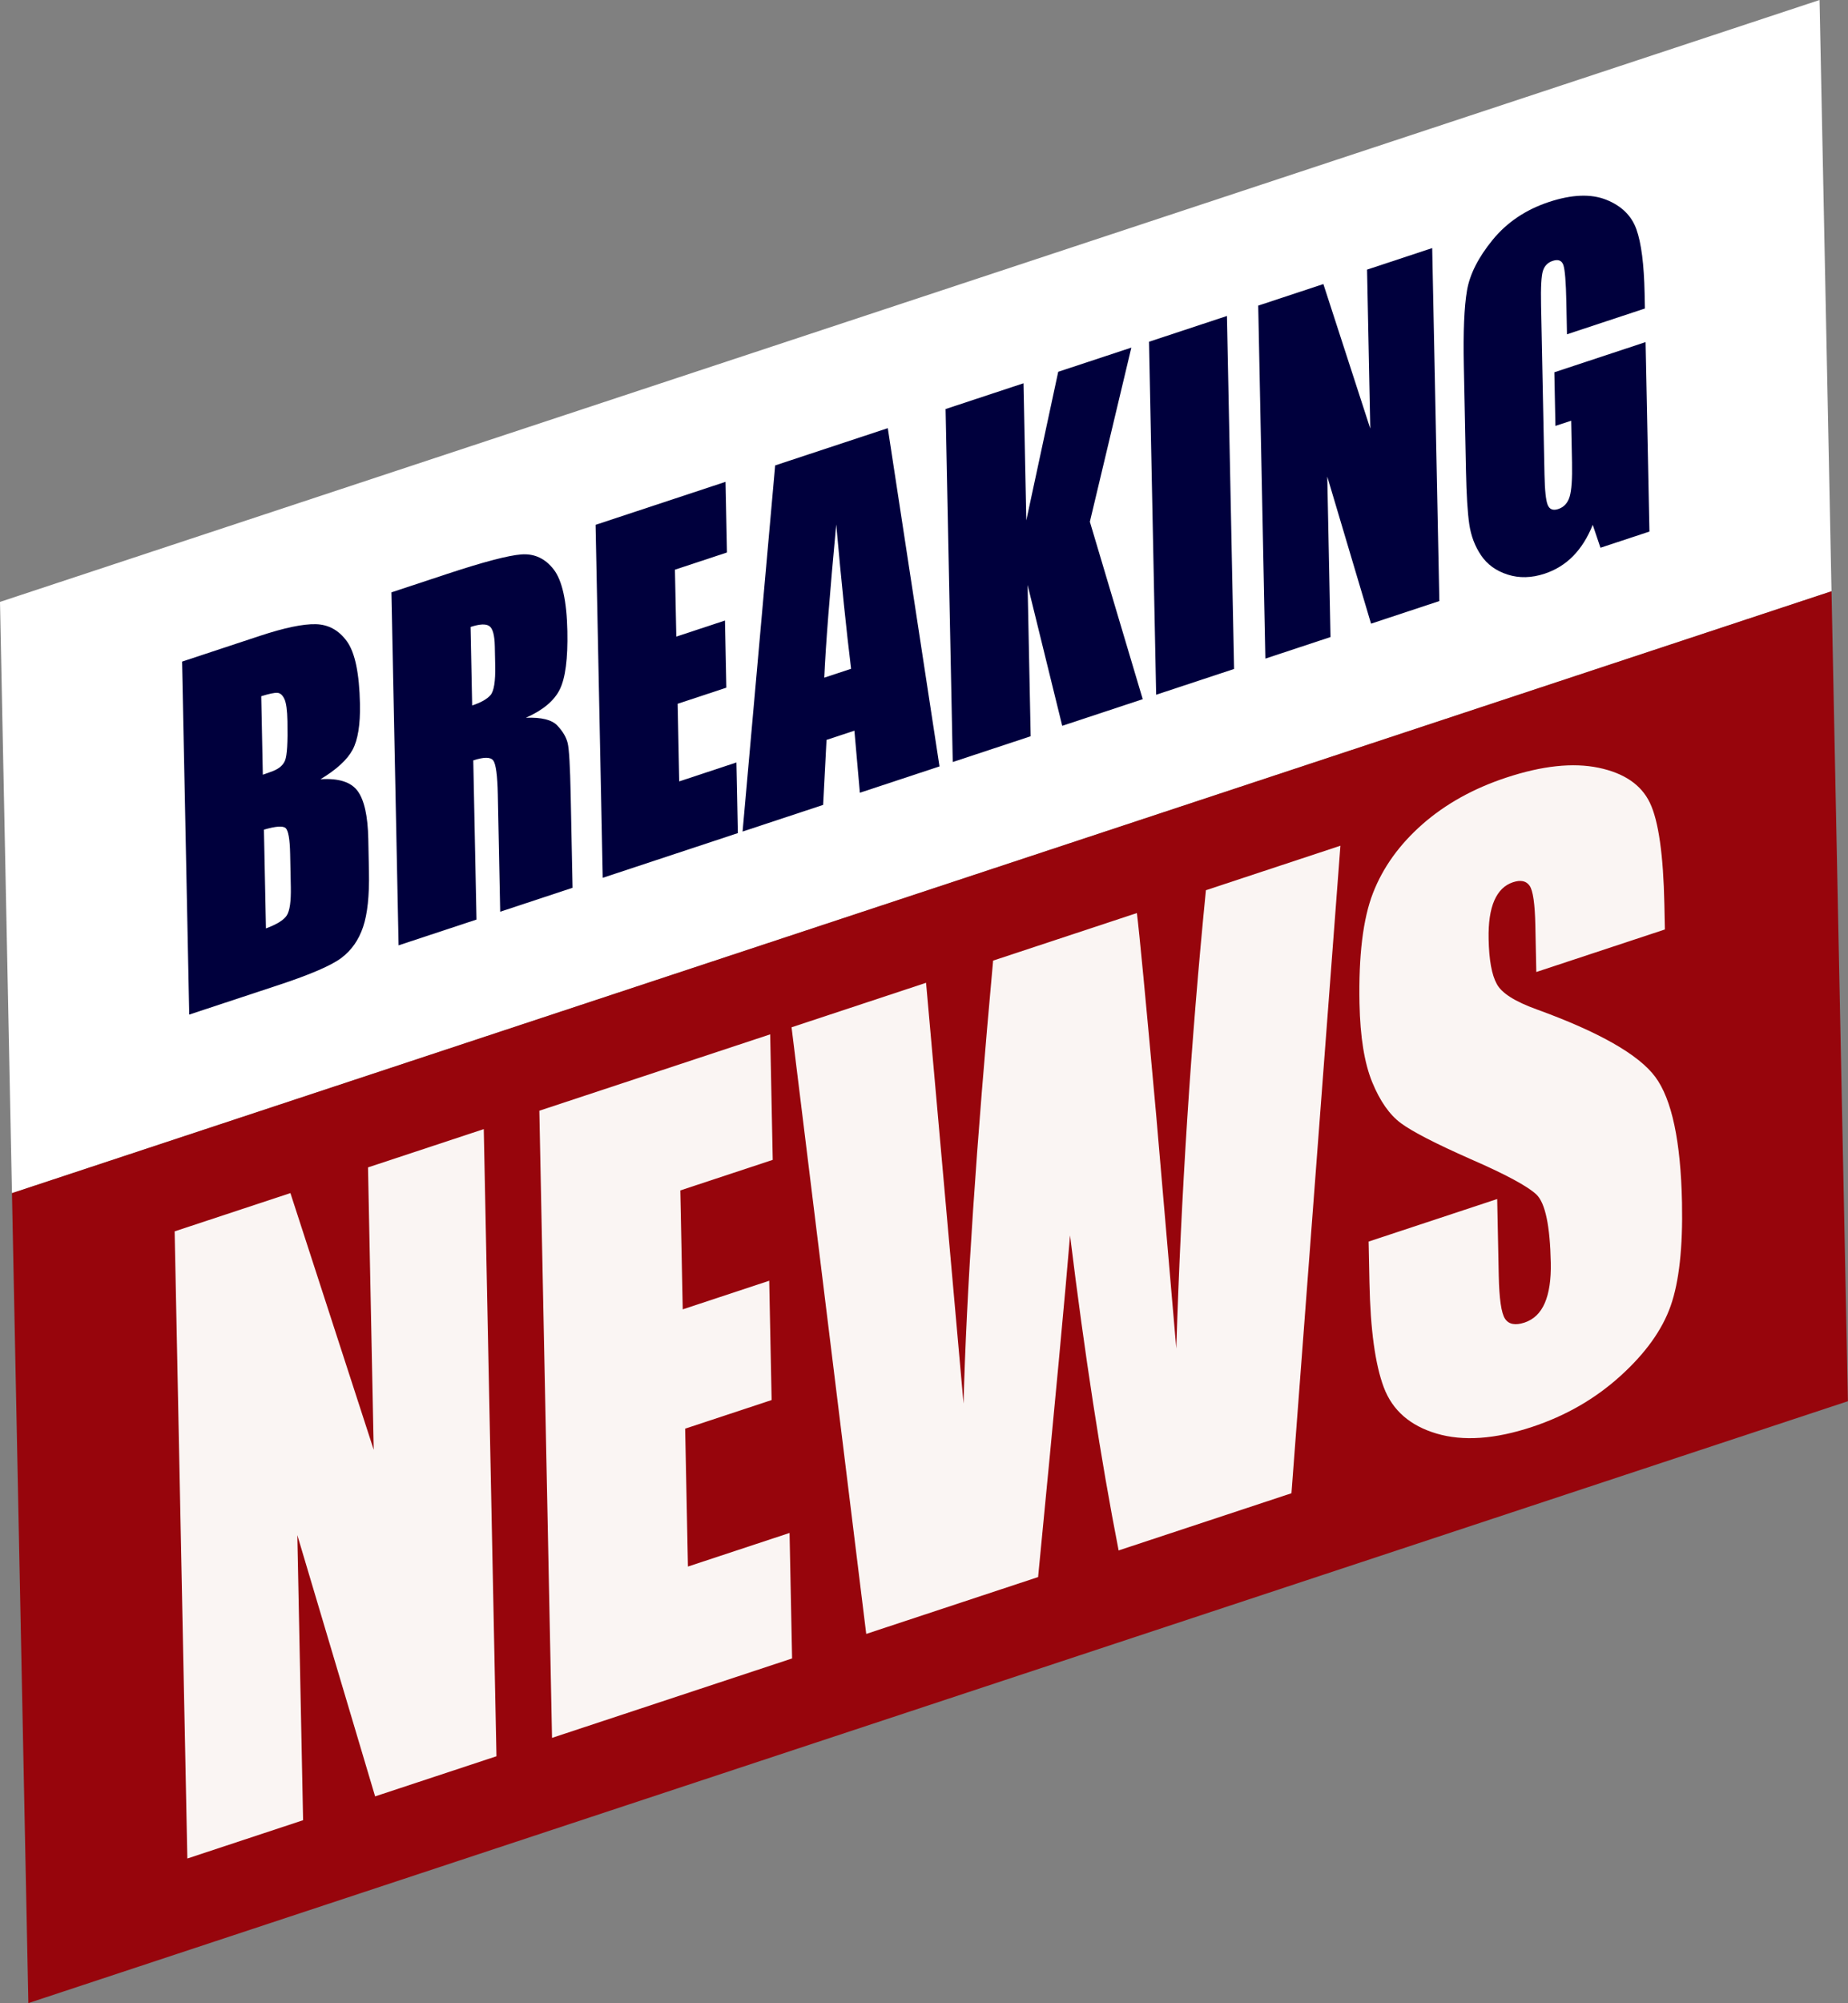 <?xml version="1.0" encoding="UTF-8"?><svg xmlns="http://www.w3.org/2000/svg" xmlns:xlink="http://www.w3.org/1999/xlink" height="500.0" preserveAspectRatio="xMidYMid meet" version="1.0" viewBox="0.0 0.0 461.4 500.0" width="461.4" zoomAndPan="magnify"><rect x="0.0" y="0.0" width="461.4" height="500.0" fill="#808080" stroke="none"/><defs><clipPath id="a"><path d="M 2 147 L 461.379 147 L 461.379 500 L 2 500 Z M 2 147"/></clipPath></defs><g><g id="change1_1"><path d="M 457.285 147.586 L 2.988 297.828 L 0 150.242 L 454.297 0 L 457.285 147.586" fill="#fff"/></g><g clip-path="url(#a)" id="change2_1"><path d="M 461.379 349.758 L 7.082 500 L 2.988 297.828 L 457.285 147.586 L 461.379 349.758" fill="#97050c"/></g><g id="change3_1"><path d="M 65.898 207.094 L 66.398 231.746 C 69.137 230.73 70.875 229.645 71.609 228.488 C 72.348 227.332 72.68 224.977 72.609 221.418 L 72.441 213.199 C 72.367 209.43 71.98 207.254 71.285 206.68 C 70.594 206.105 68.797 206.242 65.898 207.094 Z M 65.223 173.785 L 65.621 193.379 C 66.453 193.066 67.098 192.836 67.559 192.684 C 69.469 192.051 70.676 191.094 71.176 189.812 C 71.68 188.535 71.875 185.281 71.77 180.059 C 71.715 177.301 71.461 175.441 71.008 174.477 C 70.551 173.512 69.977 173 69.277 172.938 C 68.578 172.879 67.227 173.16 65.223 173.785 Z M 45.461 165.145 L 64.871 158.727 C 71.004 156.699 75.656 155.727 78.84 155.805 C 82.02 155.887 84.617 157.316 86.625 160.102 C 88.637 162.887 89.719 168.086 89.871 175.699 C 89.977 180.848 89.363 184.664 88.035 187.148 C 86.703 189.633 84.031 192.082 80.02 194.508 C 84.539 194.215 87.633 195.195 89.289 197.441 C 90.949 199.691 91.836 203.684 91.953 209.418 L 92.117 217.586 C 92.238 223.539 91.75 228.141 90.652 231.391 C 89.555 234.641 87.754 237.211 85.25 239.098 C 82.742 240.984 77.578 243.223 69.754 245.812 L 47.246 253.254 L 45.461 165.145" fill="#00003d"/></g><g id="change3_2"><path d="M 117.492 156.5 L 117.887 176.094 C 120.074 175.367 121.602 174.508 122.465 173.512 C 123.328 172.512 123.719 170.074 123.641 166.191 L 123.543 161.348 C 123.488 158.555 123.027 156.859 122.16 156.27 C 121.297 155.68 119.738 155.758 117.492 156.5 Z M 97.73 147.859 L 111.5 143.305 C 120.68 140.27 126.906 138.633 130.176 138.391 C 133.441 138.152 136.133 139.406 138.254 142.156 C 140.367 144.906 141.504 150.039 141.656 157.547 C 141.797 164.406 141.164 169.254 139.766 172.09 C 138.363 174.93 135.543 177.285 131.301 179.16 C 135.176 179.012 137.793 179.664 139.156 181.109 C 140.52 182.559 141.379 184.02 141.734 185.492 C 142.09 186.961 142.34 191.254 142.484 198.363 L 142.953 221.602 L 124.887 227.578 L 124.293 198.301 C 124.195 193.586 123.82 190.766 123.168 189.852 C 122.512 188.938 120.848 188.922 118.164 189.809 L 118.969 229.535 L 99.516 235.969 L 97.73 147.859" fill="#00003d"/></g><g id="change3_3"><path d="M 148.703 131.004 L 181.145 120.273 L 181.504 137.906 L 168.516 142.199 L 168.855 158.906 L 181.008 154.891 L 181.348 171.652 L 169.191 175.672 L 169.586 195.047 L 183.867 190.32 L 184.223 207.953 L 150.488 219.113 L 148.703 131.004" fill="#00003d"/></g><g id="change3_4"><path d="M 212.496 166.938 C 211.312 157.281 210.074 145.273 208.785 130.91 C 207.145 148.438 206.148 161.184 205.801 169.152 Z M 221.66 106.875 L 234.57 191.305 L 214.688 197.879 L 213.324 182.387 L 206.363 184.688 L 205.516 200.914 L 185.402 207.566 L 193.539 116.172 L 221.66 106.875" fill="#00003d"/></g><g id="change3_5"><path d="M 282.469 86.766 L 272.113 130.238 L 285.312 174.523 L 265.211 181.172 L 256.566 146.008 L 257.332 183.777 L 237.879 190.211 L 236.09 102.102 L 255.547 95.668 L 256.242 129.898 L 264.211 92.801 L 282.469 86.766" fill="#00003d"/></g><g id="change3_6"><path d="M 306.336 78.871 L 308.121 166.98 L 288.664 173.414 L 286.879 85.305 L 306.336 78.871" fill="#00003d"/></g><g id="change3_7"><path d="M 357.586 61.922 L 359.371 150.031 L 342.316 155.672 L 331.387 118.961 L 332.195 159.016 L 315.93 164.395 L 314.145 76.285 L 330.414 70.906 L 342.121 106.973 L 341.32 67.301 L 357.586 61.922" fill="#00003d"/></g><g id="change3_8"><path d="M 410.695 77.008 L 391.238 83.445 L 391.078 75.445 C 390.977 70.402 390.727 67.305 390.332 66.156 C 389.934 65.012 389.043 64.664 387.656 65.125 C 386.457 65.52 385.652 66.336 385.242 67.566 C 384.832 68.797 384.672 71.664 384.766 76.16 L 385.621 118.449 C 385.699 122.402 385.969 124.934 386.426 126.043 C 386.883 127.152 387.758 127.492 389.051 127.066 C 390.469 126.598 391.418 125.57 391.898 123.988 C 392.379 122.402 392.574 119.562 392.492 115.465 L 392.281 105.016 L 388.352 106.312 L 388.082 92.926 L 410.863 85.391 L 411.824 132.684 L 399.598 136.727 L 397.668 131.008 C 396.398 134.168 394.766 136.762 392.777 138.789 C 390.781 140.82 388.414 142.285 385.672 143.195 C 382.402 144.277 379.324 144.352 376.434 143.43 C 373.543 142.504 371.332 140.906 369.797 138.637 C 368.258 136.371 367.277 133.781 366.844 130.875 C 366.414 127.969 366.137 123.484 366.016 117.426 L 365.484 91.25 C 365.312 82.832 365.574 76.59 366.27 72.527 C 366.961 68.465 369.102 64.238 372.688 59.855 C 376.273 55.477 380.961 52.328 386.754 50.41 C 392.453 48.527 397.211 48.344 401.027 49.855 C 404.84 51.371 407.355 53.836 408.574 57.246 C 409.789 60.664 410.473 65.98 410.617 73.199 L 410.695 77.008" fill="#00003d"/></g><g id="change4_1"><path d="M 120.785 281.84 L 123.953 438.383 L 93.656 448.398 L 74.234 383.184 L 75.676 454.348 L 46.777 463.906 L 43.605 307.363 L 72.508 297.809 L 93.309 361.887 L 91.883 291.398 L 120.785 281.84" fill="#faf5f3"/></g><g id="change4_2"><path d="M 134.66 277.25 L 192.297 258.188 L 192.934 289.516 L 169.859 297.145 L 170.461 326.832 L 192.055 319.688 L 192.656 349.469 L 171.066 356.609 L 171.762 391.031 L 197.133 382.645 L 197.766 413.969 L 137.828 433.793 L 134.66 277.25" fill="#faf5f3"/></g><g id="change4_3"><path d="M 334.668 211.105 L 322.445 372.734 L 279.293 387.008 C 274.852 364.266 270.812 338.055 267.164 308.379 C 266.055 321.988 263.395 350.414 259.188 393.656 L 216.277 407.848 L 197.633 256.426 L 231.215 245.316 L 235.973 298.73 L 240.574 350.363 C 241.297 322.617 243.758 285.758 247.957 239.781 L 283.852 227.91 C 284.422 232.332 286.027 249.125 288.668 278.297 L 293.691 336.594 C 294.891 298.051 297.355 259.926 301.086 222.211 L 334.668 211.105" fill="#faf5f3"/></g><g id="change4_4"><path d="M 415.68 232.008 L 383.578 242.625 L 383.34 231.023 C 383.23 225.605 382.754 222.297 381.898 221.082 C 381.051 219.871 379.664 219.586 377.75 220.219 C 375.668 220.906 374.117 222.426 373.09 224.781 C 372.062 227.133 371.59 230.34 371.672 234.402 C 371.777 239.629 372.457 243.363 373.711 245.613 C 374.91 247.879 378.23 249.992 383.672 251.953 C 399.277 257.617 409.148 263.238 413.285 268.812 C 417.418 274.395 419.641 284.852 419.953 300.191 C 420.18 311.344 419.238 319.93 417.129 325.945 C 415.02 331.965 410.824 337.812 404.547 343.488 C 398.27 349.168 390.914 353.402 382.488 356.188 C 373.238 359.246 365.297 359.797 358.676 357.836 C 352.051 355.875 347.66 352.035 345.508 346.324 C 343.352 340.609 342.156 331.891 341.918 320.156 L 341.711 309.91 L 373.812 299.293 L 374.199 318.34 C 374.316 324.207 374.844 327.828 375.785 329.203 C 376.719 330.586 378.34 330.891 380.637 330.129 C 382.938 329.367 384.625 327.738 385.703 325.242 C 386.781 322.742 387.281 319.402 387.195 315.211 C 387.008 305.992 385.82 300.32 383.629 298.188 C 381.379 296.074 375.891 293.121 367.164 289.324 C 358.434 285.461 352.645 282.48 349.789 280.371 C 346.938 278.266 344.539 274.844 342.598 270.098 C 340.656 265.352 339.602 258.824 339.434 250.508 C 339.191 238.52 340.312 229.324 342.801 222.918 C 345.289 216.516 349.402 210.793 355.141 205.746 C 360.879 200.703 367.852 196.82 376.062 194.105 C 385.039 191.137 392.723 190.312 399.117 191.641 C 405.508 192.969 409.781 195.883 411.938 200.395 C 414.098 204.902 415.301 213.383 415.555 225.82 L 415.68 232.008" fill="#faf5f3"/></g></g></svg>